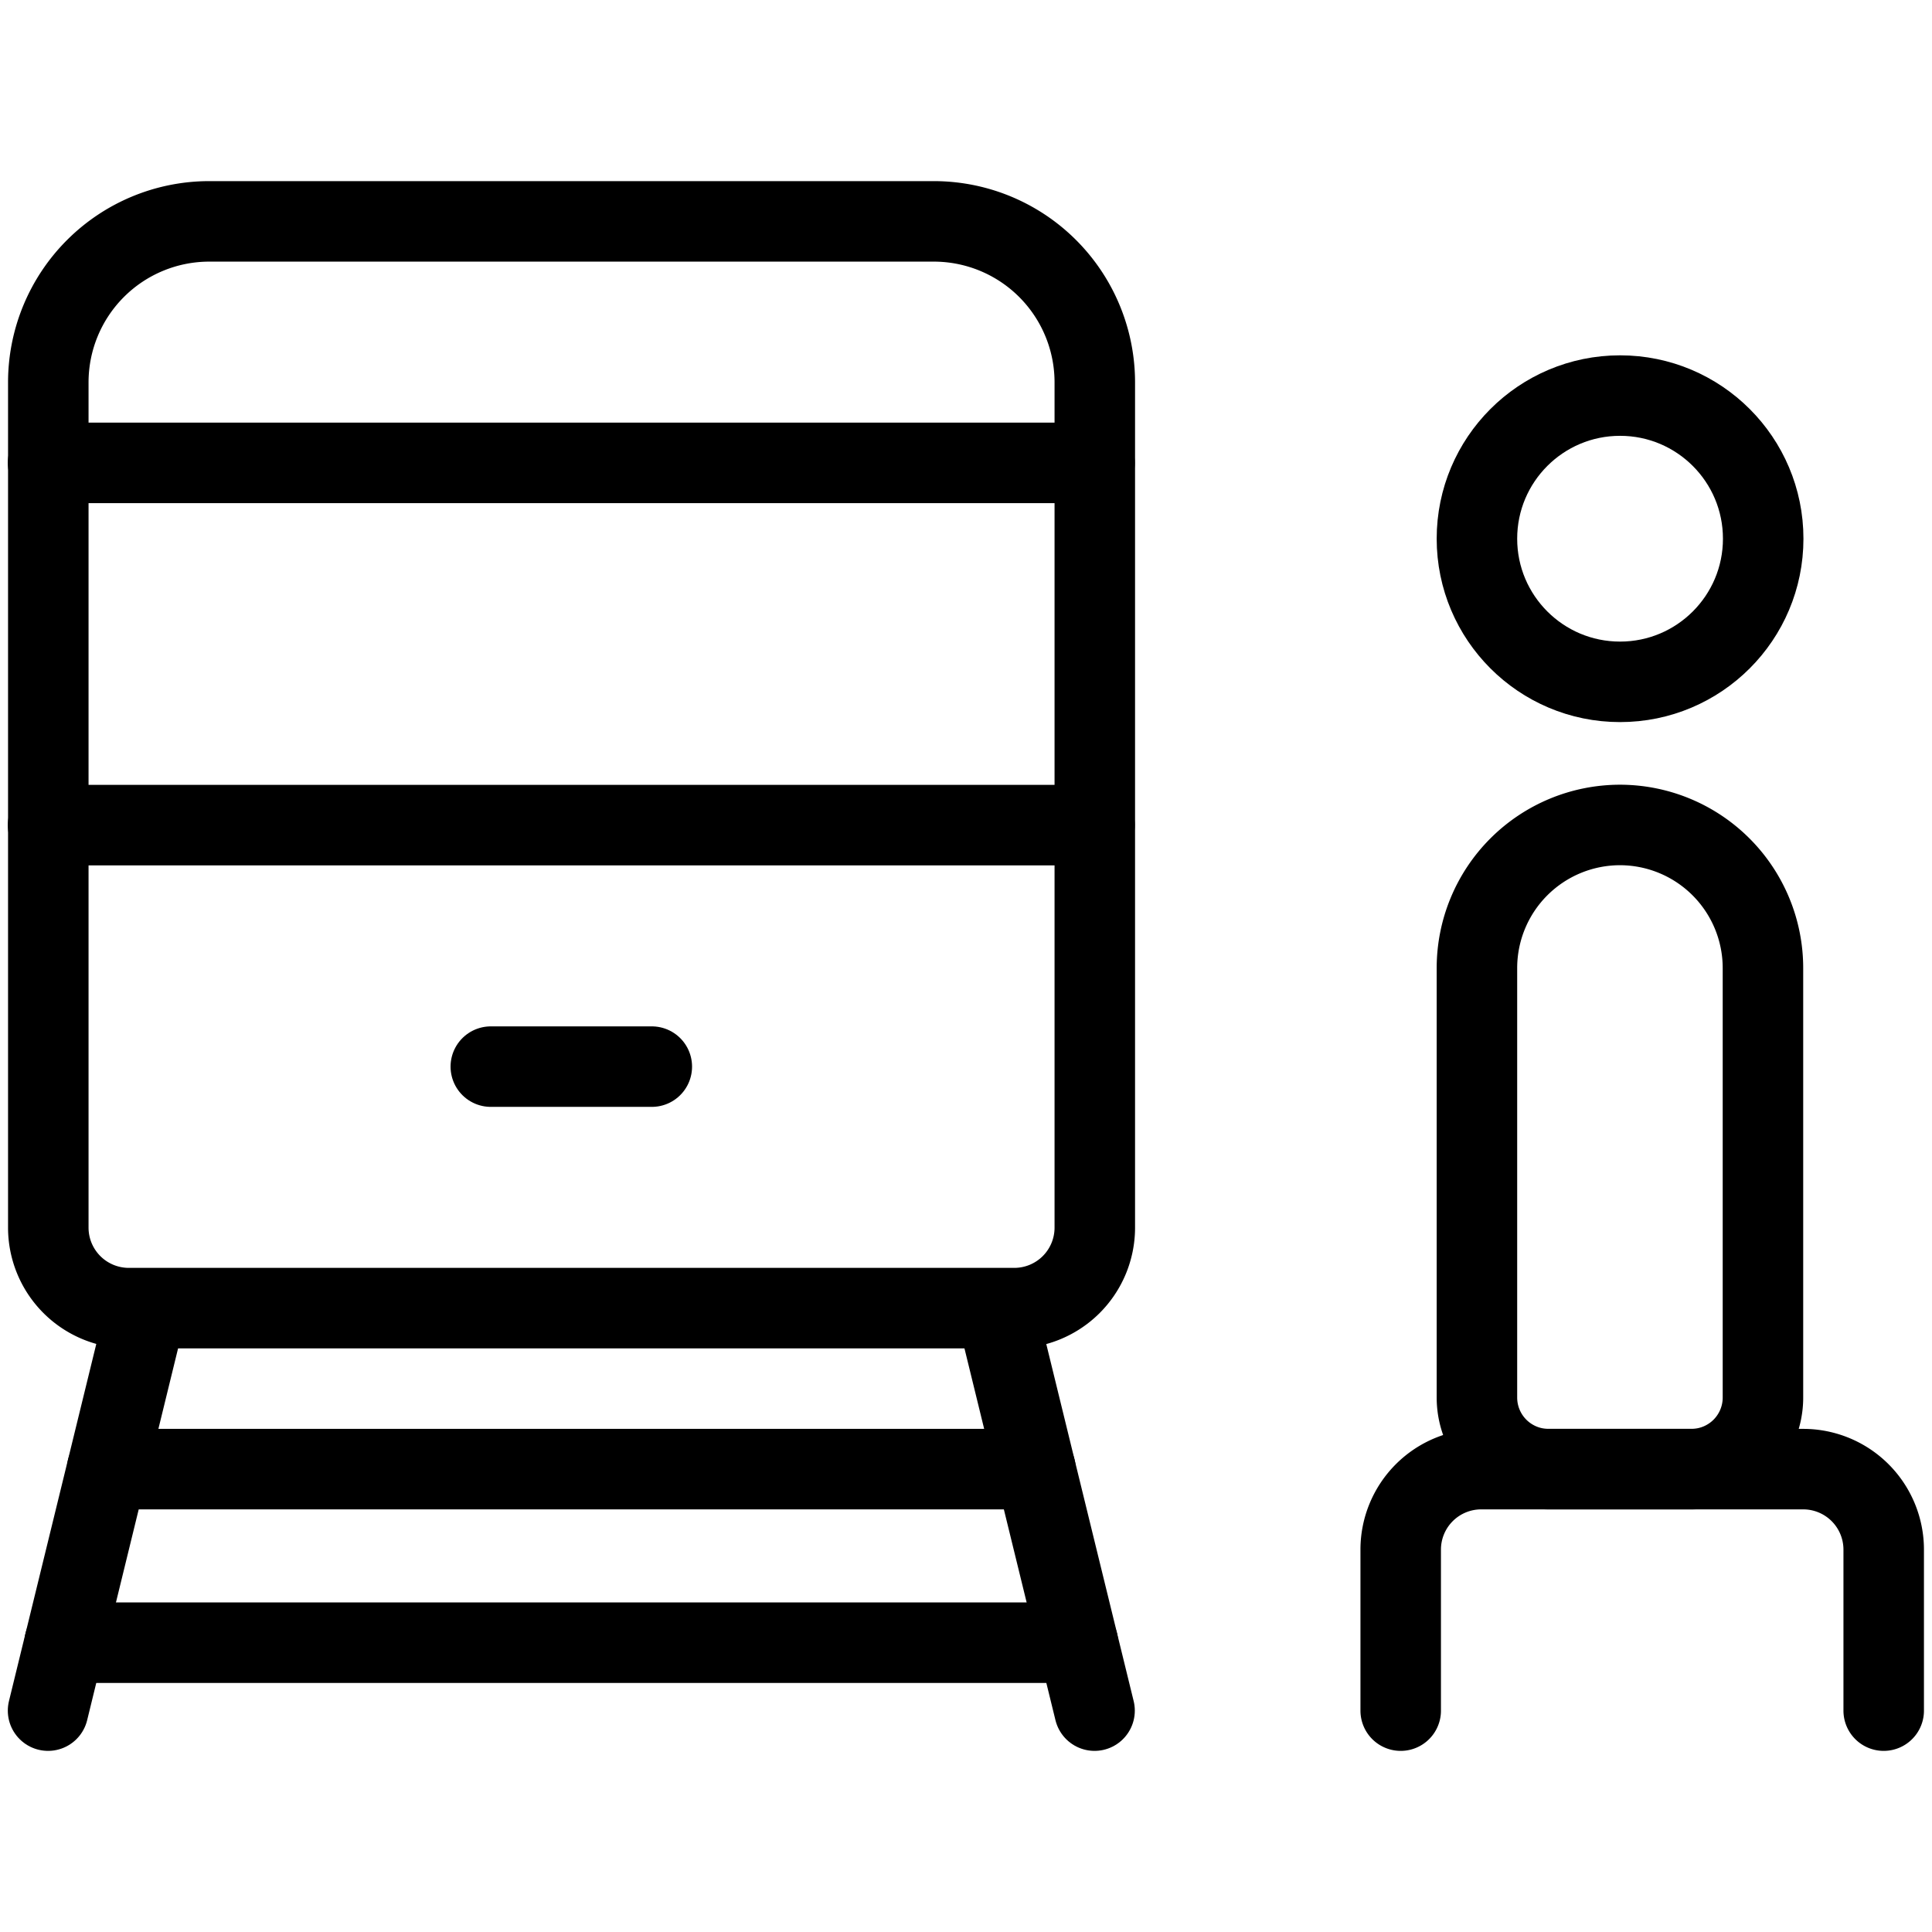 <svg xmlns="http://www.w3.org/2000/svg" viewBox="0 0 24 24"><g transform="matrix(1,0,0,1,0,0)"><defs><style>.a,.b{fill:none;stroke:#000000;}.a{stroke-linecap:round;stroke-linejoin:round;}.b{stroke-miterlimit:10;}</style></defs><path class="a" d="M2.6,2.75h9a2,2,0,0,1,2,2v10.5a1,1,0,0,1-1,1H1.6a1,1,0,0,1-1-1V4.75A2,2,0,0,1,2.6,2.75Z"></path><line class="a" x1="0.597" y1="21.25" x2="1.808" y2="16.298"></line><line class="a" x1="13.597" y1="21.25" x2="12.385" y2="16.298"></line><line class="a" x1="0.597" y1="5.75" x2="13.597" y2="5.75"></line><line class="a" x1="0.597" y1="10.25" x2="13.597" y2="10.25"></line><line class="a" x1="0.803" y1="20.406" x2="13.39" y2="20.406"></line><line class="a" x1="1.331" y1="18.25" x2="12.863" y2="18.25"></line><line class="a" x1="6.097" y1="13.25" x2="8.097" y2="13.25"></line><path class="a" d="M21.014,18.25H19.236a.889.889,0,0,1-.889-.889V12.026a1.778,1.778,0,0,1,1.778-1.778h0A1.778,1.778,0,0,1,21.9,12.026v5.335A.889.889,0,0,1,21.014,18.25Z"></path><circle class="b" cx="20.125" cy="6.692" r="1.778"></circle><path class="a" d="M17.4,21.25v-2a1,1,0,0,1,1-1h4a1,1,0,0,1,1,1v2"></path></g></svg>